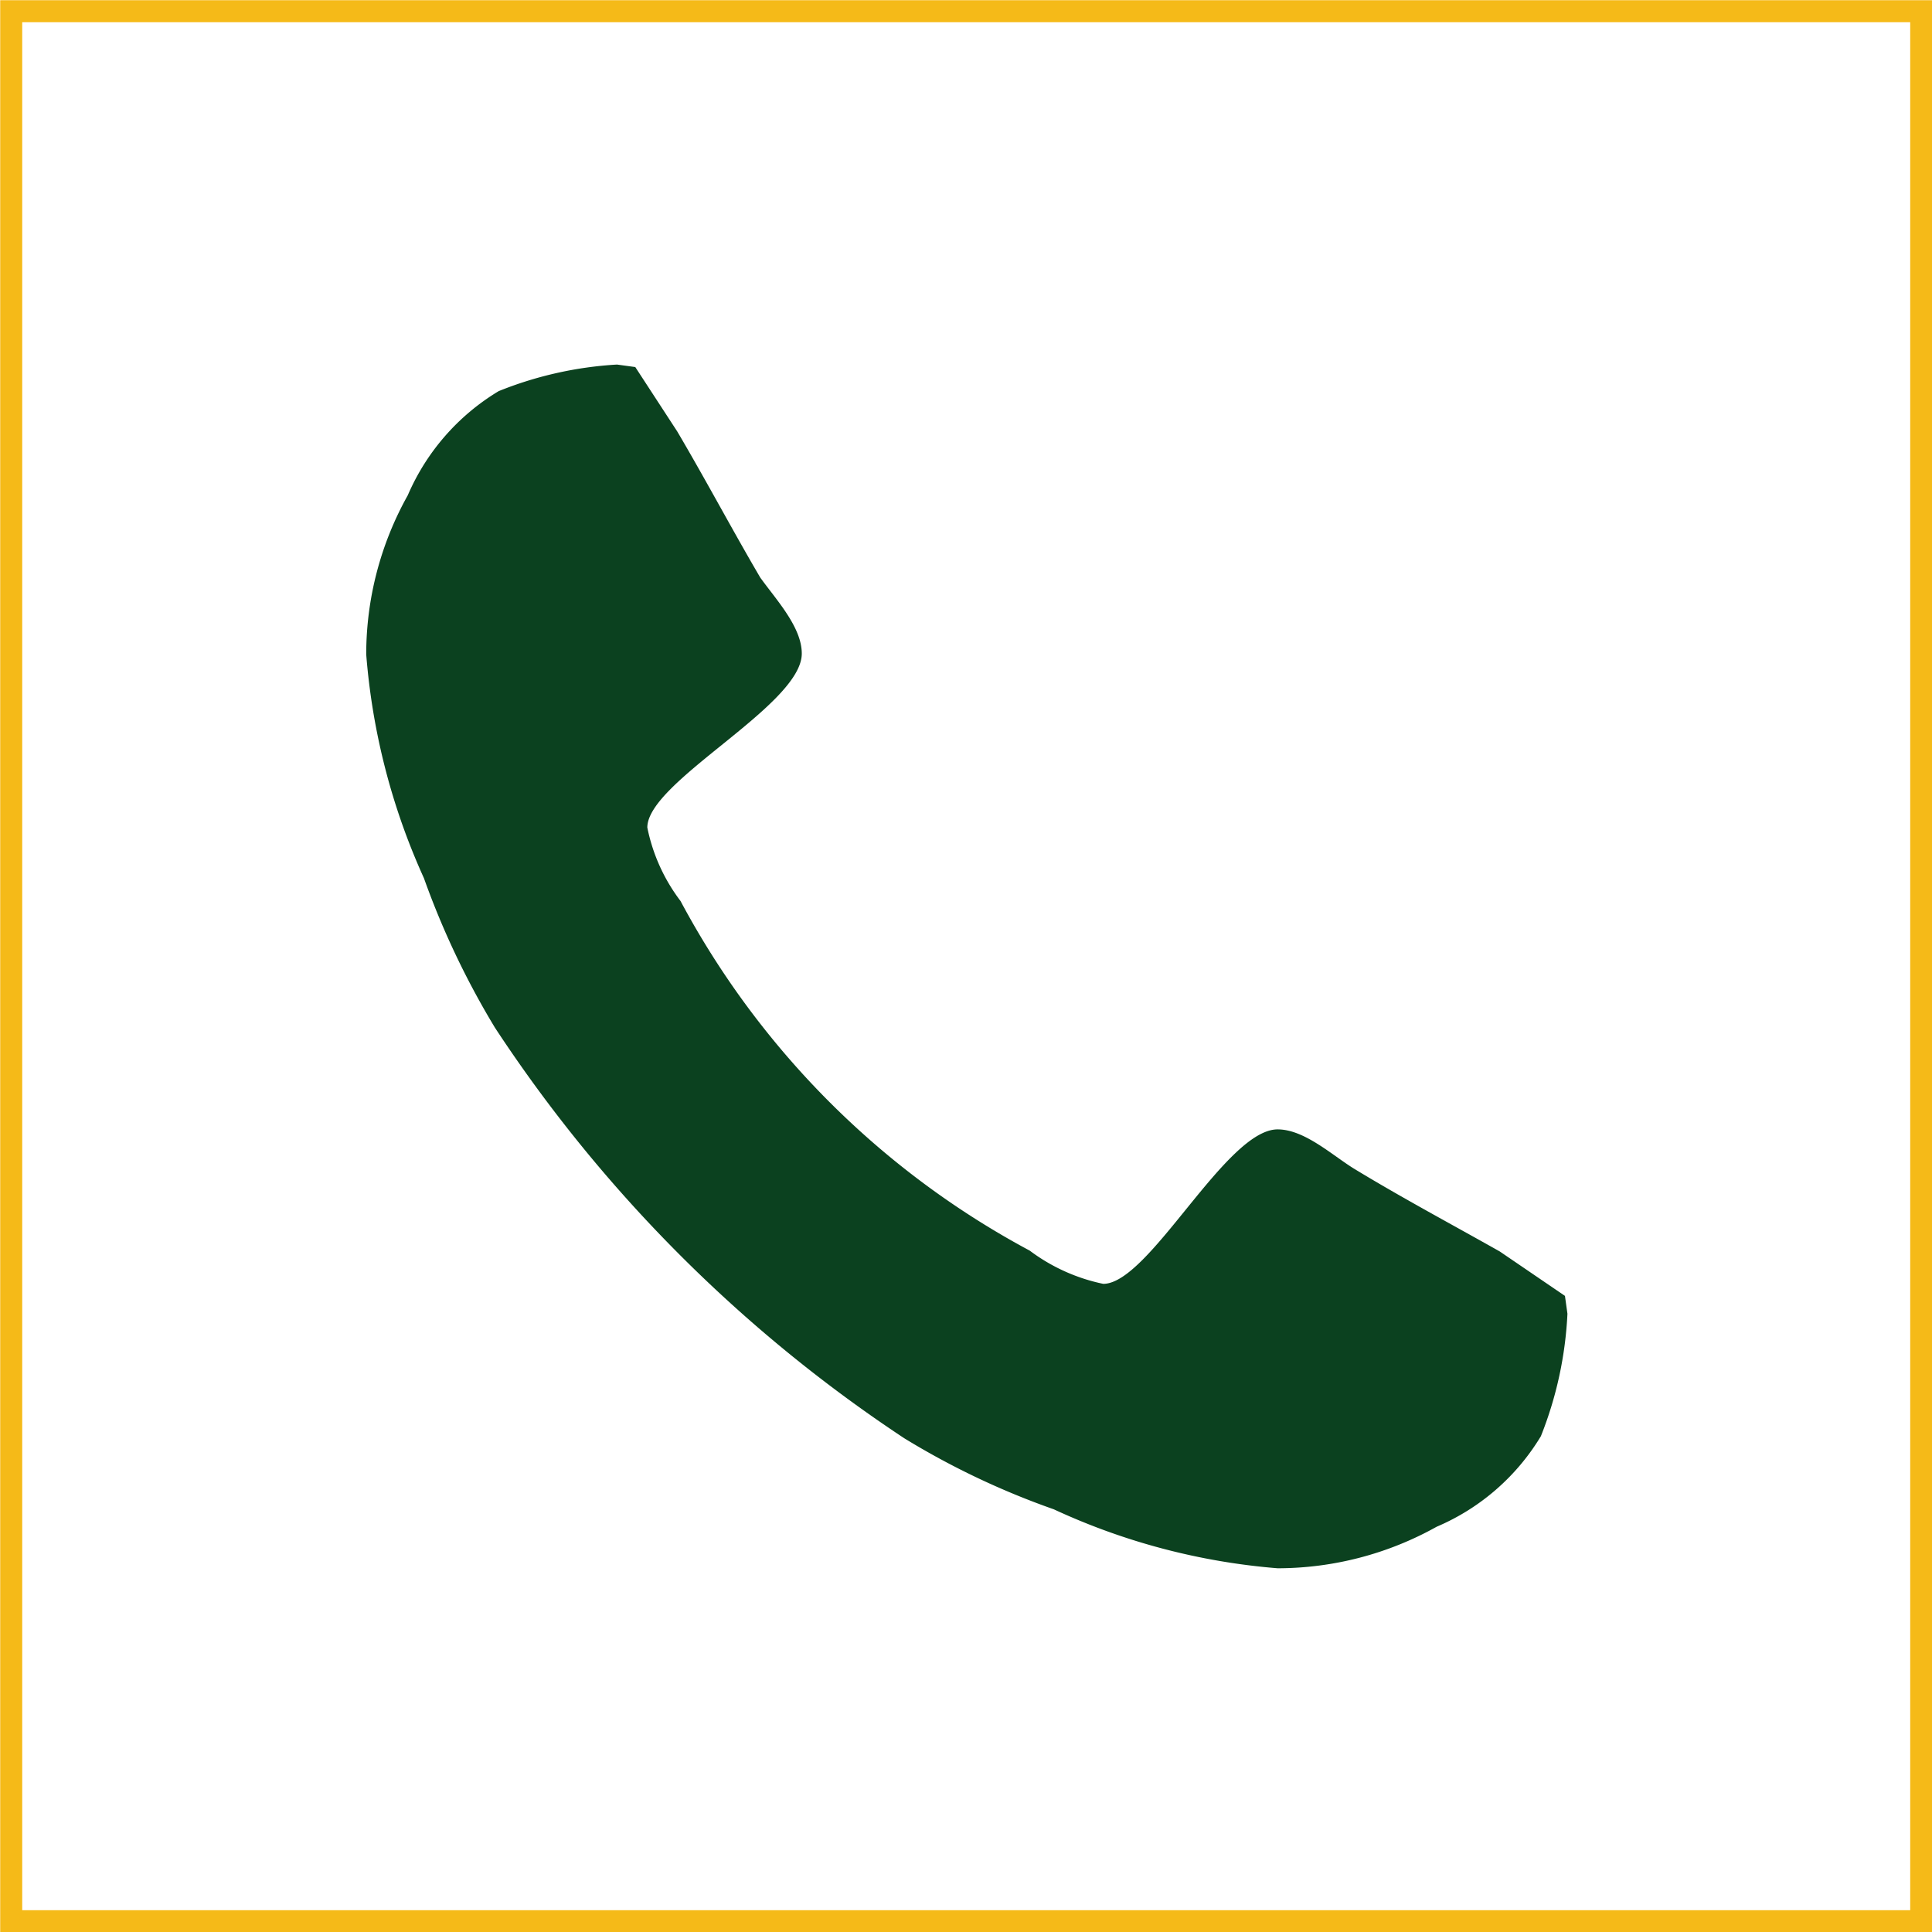 <svg id="Layer_1" data-name="Layer 1" xmlns="http://www.w3.org/2000/svg" viewBox="0 0 46.53 46.53"><defs><style>.cls-1{fill:none;stroke:#f5ba18;stroke-miterlimit:10;stroke-width:0.53px;}.cls-2{fill:#0b411f;}</style></defs><rect class="cls-1" x="0.27" y="0.27" width="46" height="46"/><path class="cls-2" d="M38.54,32l-.06-.43L36.91,30.5c-1.17-.66-2.37-1.3-3.52-2-.53-.33-1.19-.94-1.83-.94-1.25,0-3.09,3.72-4.2,3.72a4.46,4.46,0,0,1-1.77-.8,20.49,20.49,0,0,1-8.41-8.42,4.34,4.34,0,0,1-.8-1.77c0-1.11,3.72-2.94,3.72-4.19,0-.64-.62-1.3-1-1.83-.68-1.16-1.31-2.35-2-3.52L16.09,9.2l-.44-.06a9,9,0,0,0-2.85.64,5.43,5.43,0,0,0-2.19,2.51,7.84,7.84,0,0,0-1,3.83A16.06,16.06,0,0,0,11,21.51a19.79,19.79,0,0,0,1.71,3.6A34.66,34.66,0,0,0,22.57,35a18.86,18.86,0,0,0,3.6,1.71,15.82,15.82,0,0,0,5.39,1.42,7.87,7.87,0,0,0,3.83-1,5.4,5.4,0,0,0,2.51-2.18A9.13,9.13,0,0,0,38.54,32Z" transform="translate(-0.79 -0.36)"/></svg>